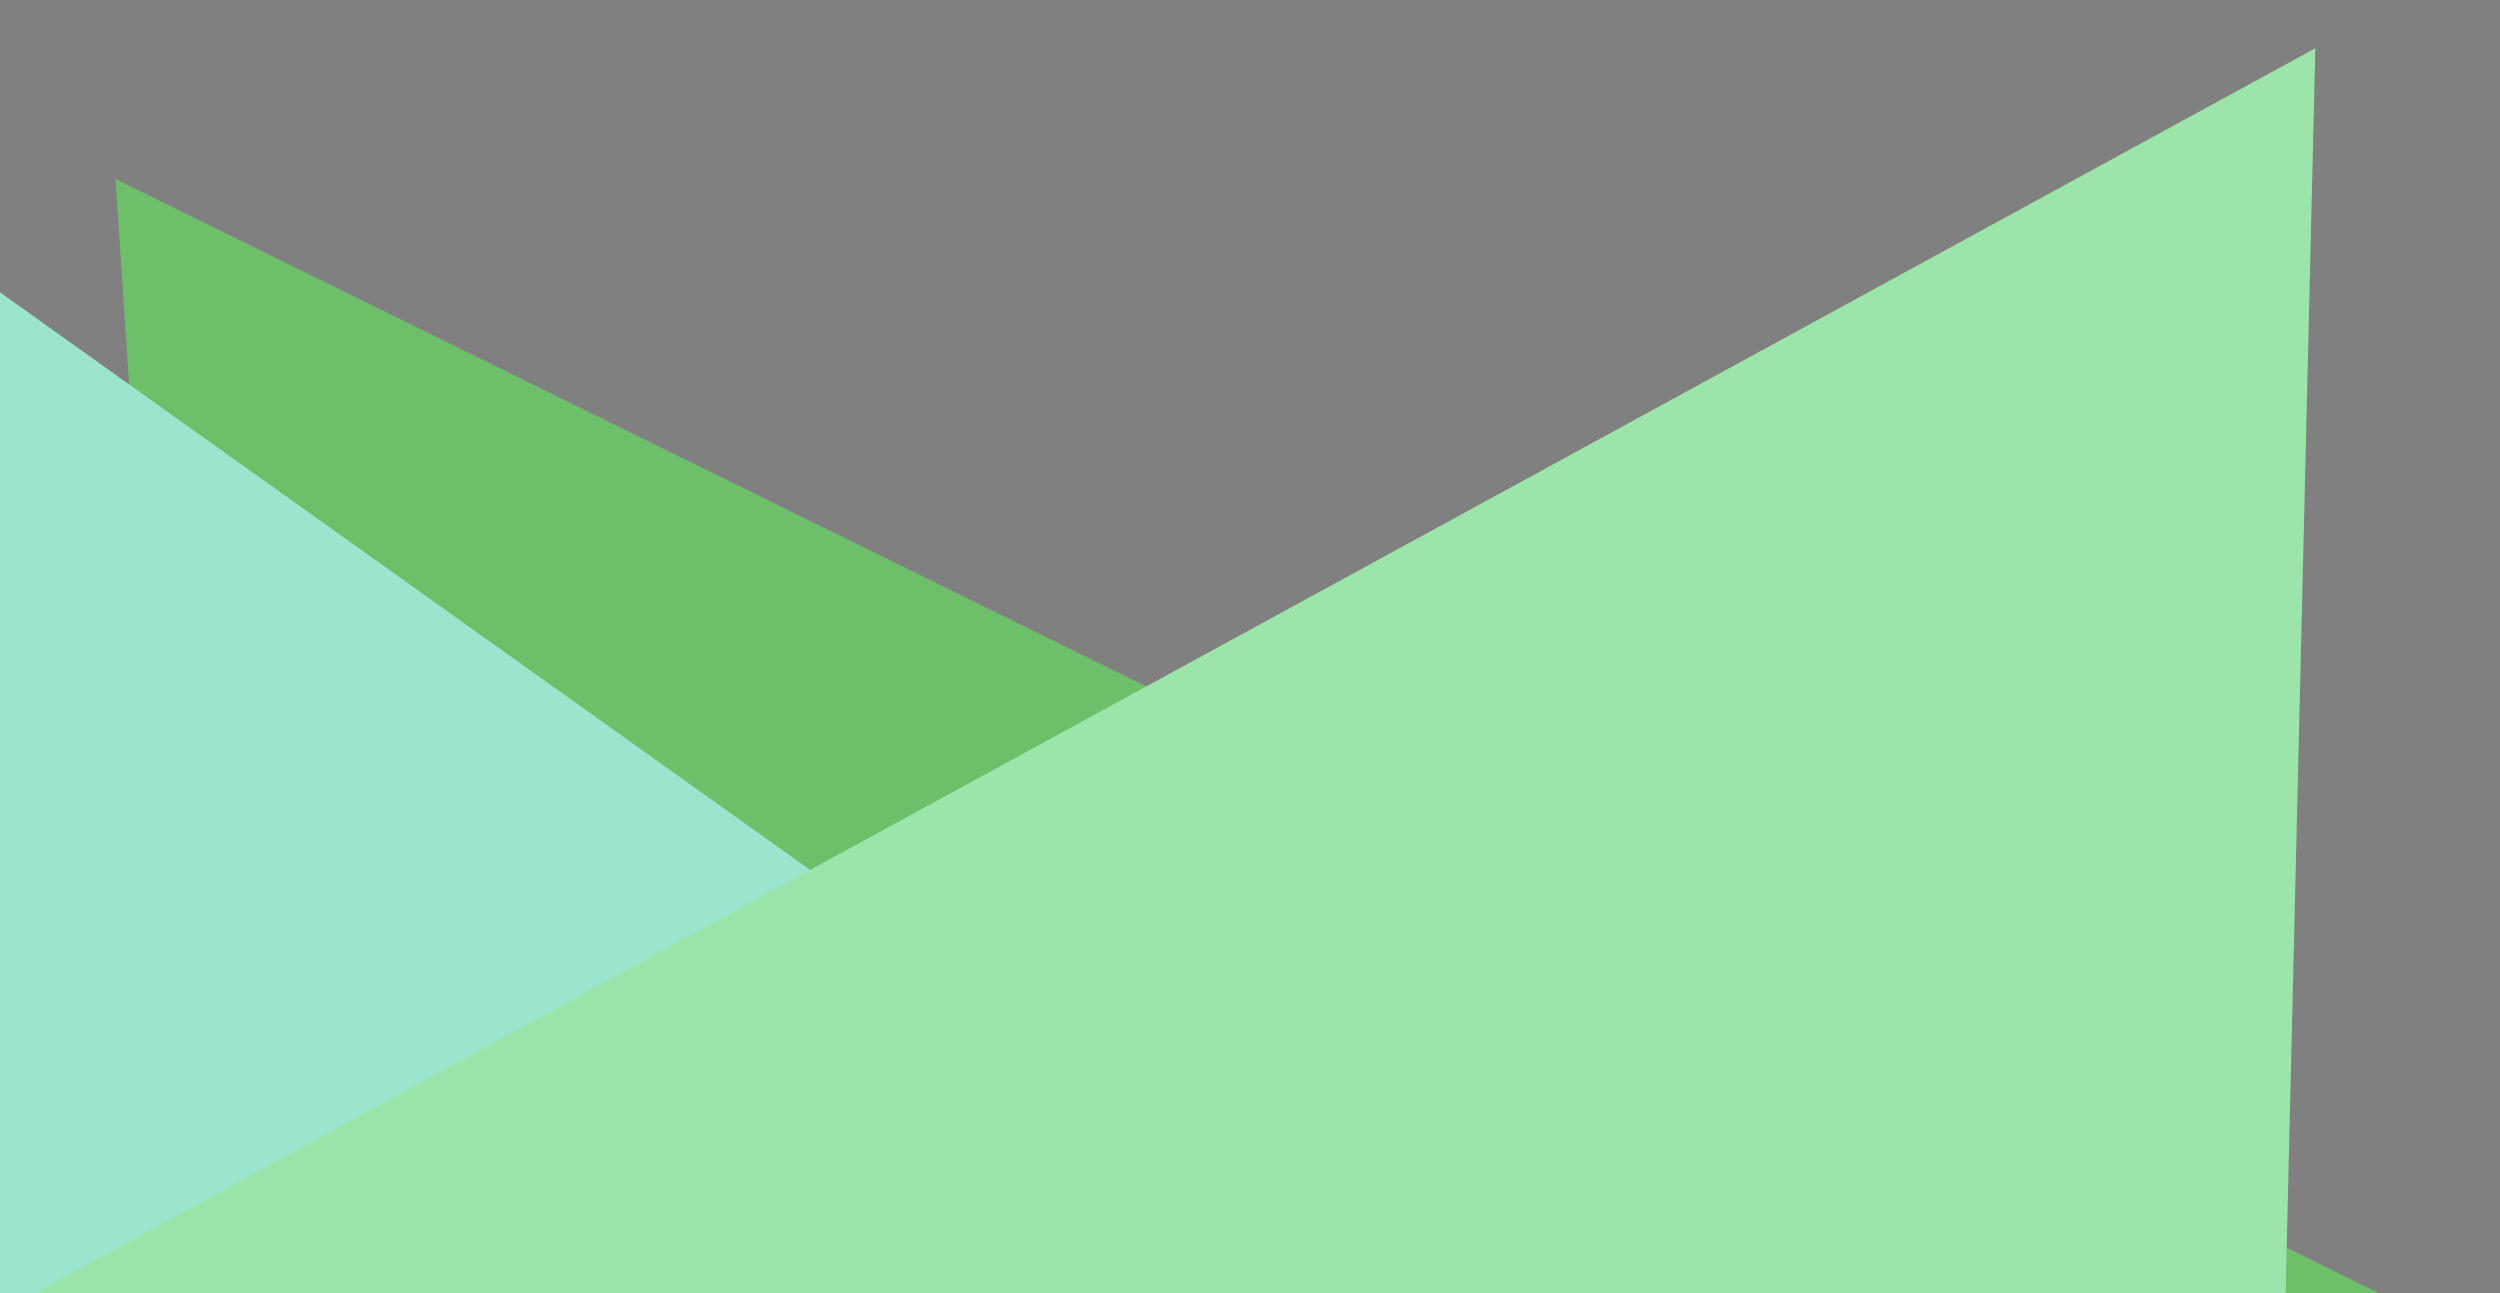 <?xml version="1.0" encoding="UTF-8"?><svg xmlns="http://www.w3.org/2000/svg" xmlns:xlink="http://www.w3.org/1999/xlink" viewBox="0 0 247.19 127.89"><rect x="0" y="0" width="247.19" height="127.89" fill="#808080" stroke="none"/><defs><style>.cls-1,.cls-2{fill:none;}.cls-3{clip-path:url(#clippath);}.cls-4{fill:#e3bc39;}.cls-5{fill:#863e90;}.cls-6{fill:#9be5ce;}.cls-7{fill:#9be5aa;}.cls-8{fill:#d03350;}.cls-9{fill:#6dbf6a;}.cls-10{fill:#2b4bb8;}.cls-11{fill:#272c60;}.cls-12{fill:#78c6bd;}.cls-13{clip-path:url(#clippath-1);}.cls-14{clip-path:url(#clippath-3);}.cls-15{clip-path:url(#clippath-2);}.cls-16{mix-blend-mode:overlay;}.cls-2{stroke:#fff;stroke-miterlimit:10;stroke-width:.75px;}.cls-17{opacity:.45;}.cls-18{isolation:isolate;}</style><clipPath id="clippath"><rect class="cls-1" x="-2017.5" y="-540" width="1920" height="1080"/></clipPath><clipPath id="clippath-1"><rect class="cls-1" x="0" y="-177.11" width="247.19" height="127.89"/></clipPath><clipPath id="clippath-2"><rect class="cls-1" x="0" y="351.45" width="247.19" height="127.89"/></clipPath><clipPath id="clippath-3"><rect class="cls-1" width="247.19" height="127.89"/></clipPath></defs><g class="cls-18"><g id="Layer_1"><g class="cls-3"><path class="cls-10" d="m-447.88,261.3L-1054.1-12.7c-18.41-8.32-20.91-33.46-4.5-45.24l540.4-388L22.19-833.95c16.41-11.79,39.43-1.38,41.43,18.73L129.45-153.22l65.82,662c2,20.11-18.52,34.84-36.93,26.52L-447.88,261.3Z"/><path class="cls-12" d="m-409.93,276.95L-1033.06,43.97c-18.93-7.08-23.1-31.99-7.5-44.84l513.33-423.16L-13.91-847.2c15.59-12.85,39.25-4.01,42.59,15.92L138.48-175.14l109.81,656.14c3.34,19.93-16.16,36-35.08,28.92l-623.13-232.97Z"/><path class="cls-4" d="m-354.12,294.84L-996.58,122.19c-19.52-5.24-26.04-29.65-11.74-43.93l470.75-470.07L-66.81-861.88c14.3-14.28,38.69-7.72,43.91,11.8L148.81-207.36l171.72,642.72c5.22,19.52-12.66,37.37-32.17,32.13l-642.47-172.65Z"/><g class="cls-17"><g class="cls-16"><path class="cls-2" d="m153.74,194.4c0-7.69-2.49-13.17-7.47-16.53-4.96-3.32-12.72-4.99-23.19-4.99h-46.68c-9.43,0-17.21.45-23.2,1.31-6.04.87-10.85,2.64-14.42,5.26-3.6,2.61-6.03,6.42-7.33,11.39-1.3,4.99-1.97,11.5-1.97,19.54v26.47c0,7.54.81,13.6,2.48,18.25,1.65,4.64,4.36,8.25,8.12,10.86,3.74,2.63,8.61,4.42,14.53,5.39,5.98.97,13.22,1.43,21.79,1.43h33.82c8.04,0,14.89-.31,20.58-.92,5.65-.6,10.34-1.83,14.03-3.68,3.66-1.82,6.32-4.45,7.99-7.85,1.66-3.4,2.48-8.02,2.48-13.76v-2.12h58.99c.15,2.44.31,4.81.39,7.09.09,2.27.13,4.56.13,6.81,0,11.88-1.47,21.81-4.44,29.76-2.99,7.94-7.87,14.48-14.71,19.54-7.35,5.41-16.71,8.92-28.17,10.48-11.45,1.57-25.56,2.37-42.34,2.37H60.11c-7.48,0-14.5-.14-20.98-.4-6.45-.26-12.44-.87-18.09-1.84-5.58-.94-10.76-2.41-15.46-4.31-4.71-1.93-9.15-4.46-13.37-7.62-8.04-6.29-13.73-13.89-17.03-22.81-3.32-8.91-4.98-19.94-4.98-33.03v-51.91c0-14.33,1.63-26.22,4.85-35.66,3.24-9.44,8.49-16.95,15.69-22.54,7.3-5.6,16.59-9.51,27.96-11.79,11.37-2.29,25.17-3.42,41.42-3.42h65.05c16.77,0,30.83.7,42.2,2.1,11.34,1.42,20.55,4.81,27.55,10.21,6.09,4.72,10.58,11.03,13.36,18.89,2.79,7.86,4.2,17.59,4.2,29.12v5.23c0,1.75-.08,3.57-.26,5.5h-58.47v-1.83Z"/></g><g class="cls-16"><path class="cls-2" d="m153.74-3.58c0-7.69-2.49-13.17-7.47-16.53-4.96-3.32-12.72-4.99-23.19-4.99h-46.68c-9.43,0-17.21.45-23.2,1.31-6.04.87-10.85,2.64-14.42,5.26-3.6,2.61-6.03,6.42-7.33,11.39-1.3,4.99-1.97,11.5-1.97,19.54v26.47c0,7.54.81,13.6,2.48,18.25,1.65,4.64,4.36,8.25,8.12,10.86,3.74,2.63,8.61,4.42,14.53,5.39,5.98.97,13.22,1.43,21.79,1.43h33.82c8.04,0,14.89-.31,20.58-.92,5.65-.6,10.34-1.83,14.03-3.68,3.66-1.82,6.32-4.45,7.99-7.85,1.66-3.4,2.48-8.02,2.48-13.76v-2.12h58.99c.15,2.44.31,4.81.39,7.09.09,2.27.13,4.56.13,6.81,0,11.88-1.47,21.81-4.44,29.76-2.99,7.94-7.87,14.48-14.71,19.54-7.35,5.41-16.71,8.92-28.17,10.48-11.45,1.57-25.56,2.37-42.34,2.37H60.11c-7.48,0-14.5-.14-20.98-.4-6.45-.26-12.44-.87-18.09-1.84-5.58-.94-10.76-2.41-15.46-4.31-4.71-1.93-9.15-4.46-13.37-7.62-8.04-6.29-13.73-13.89-17.03-22.81-3.32-8.91-4.98-19.94-4.98-33.03V.6c0-14.33,1.63-26.22,4.85-35.66,3.24-9.44,8.49-16.95,15.69-22.54,7.3-5.6,16.59-9.51,27.96-11.79,11.37-2.29,25.17-3.42,41.42-3.42h65.05c16.77,0,30.83.7,42.2,2.1,11.34,1.42,20.55,4.81,27.55,10.21,6.09,4.72,10.58,11.03,13.36,18.89,2.79,7.86,4.2,17.59,4.2,29.12v5.23c0,1.75-.08,3.57-.26,5.5h-58.47v-1.83Z"/></g></g></g><g class="cls-13"><polygon class="cls-4" points="-37.61 -93.05 168.29 -201.42 159.19 31.08 150.09 263.58 -46.71 139.45 -243.51 15.32 -37.61 -93.05"/><polygon class="cls-10" points="-7.63 -105.85 213.05 -179.6 166.58 48.39 120.11 276.38 -54.1 122.14 -228.31 -32.1 -7.63 -105.85"/><polygon class="cls-12" points="71.76 -125.12 287.03 -213.42 255.86 17.16 224.7 247.74 40.59 105.46 -143.51 -36.82 71.76 -125.12"/></g><g class="cls-15"><polygon class="cls-11" points="278.04 149.75 468.32 283.65 257.22 381.5 46.12 479.34 66.93 247.59 87.75 15.85 278.04 149.75"/><polygon class="cls-5" points="303.09 170.61 469.3 333.44 245.18 395.96 21.06 458.48 78.98 233.13 136.89 7.78 303.09 170.61"/><polygon class="cls-8" points="187.17 173.31 363.86 324.7 144.41 402.02 -75.05 479.34 -32.28 250.63 10.48 21.91 187.17 173.31"/></g><g class="cls-14"><polygon class="cls-9" points="165.21 247.49 32.54 336.28 21.98 176.99 11.42 17.7 154.65 88.2 297.88 158.7 165.21 247.49"/><polygon class="cls-6" points="111.67 278.32 -33.58 344.55 -18.31 185.64 -3.05 26.73 126.94 119.41 256.93 212.08 111.67 278.32"/><polygon class="cls-7" points="85 240.86 -51.31 157.76 88.81 81.26 228.93 4.77 225.12 164.36 221.31 323.96 85 240.86"/></g></g></g></svg>